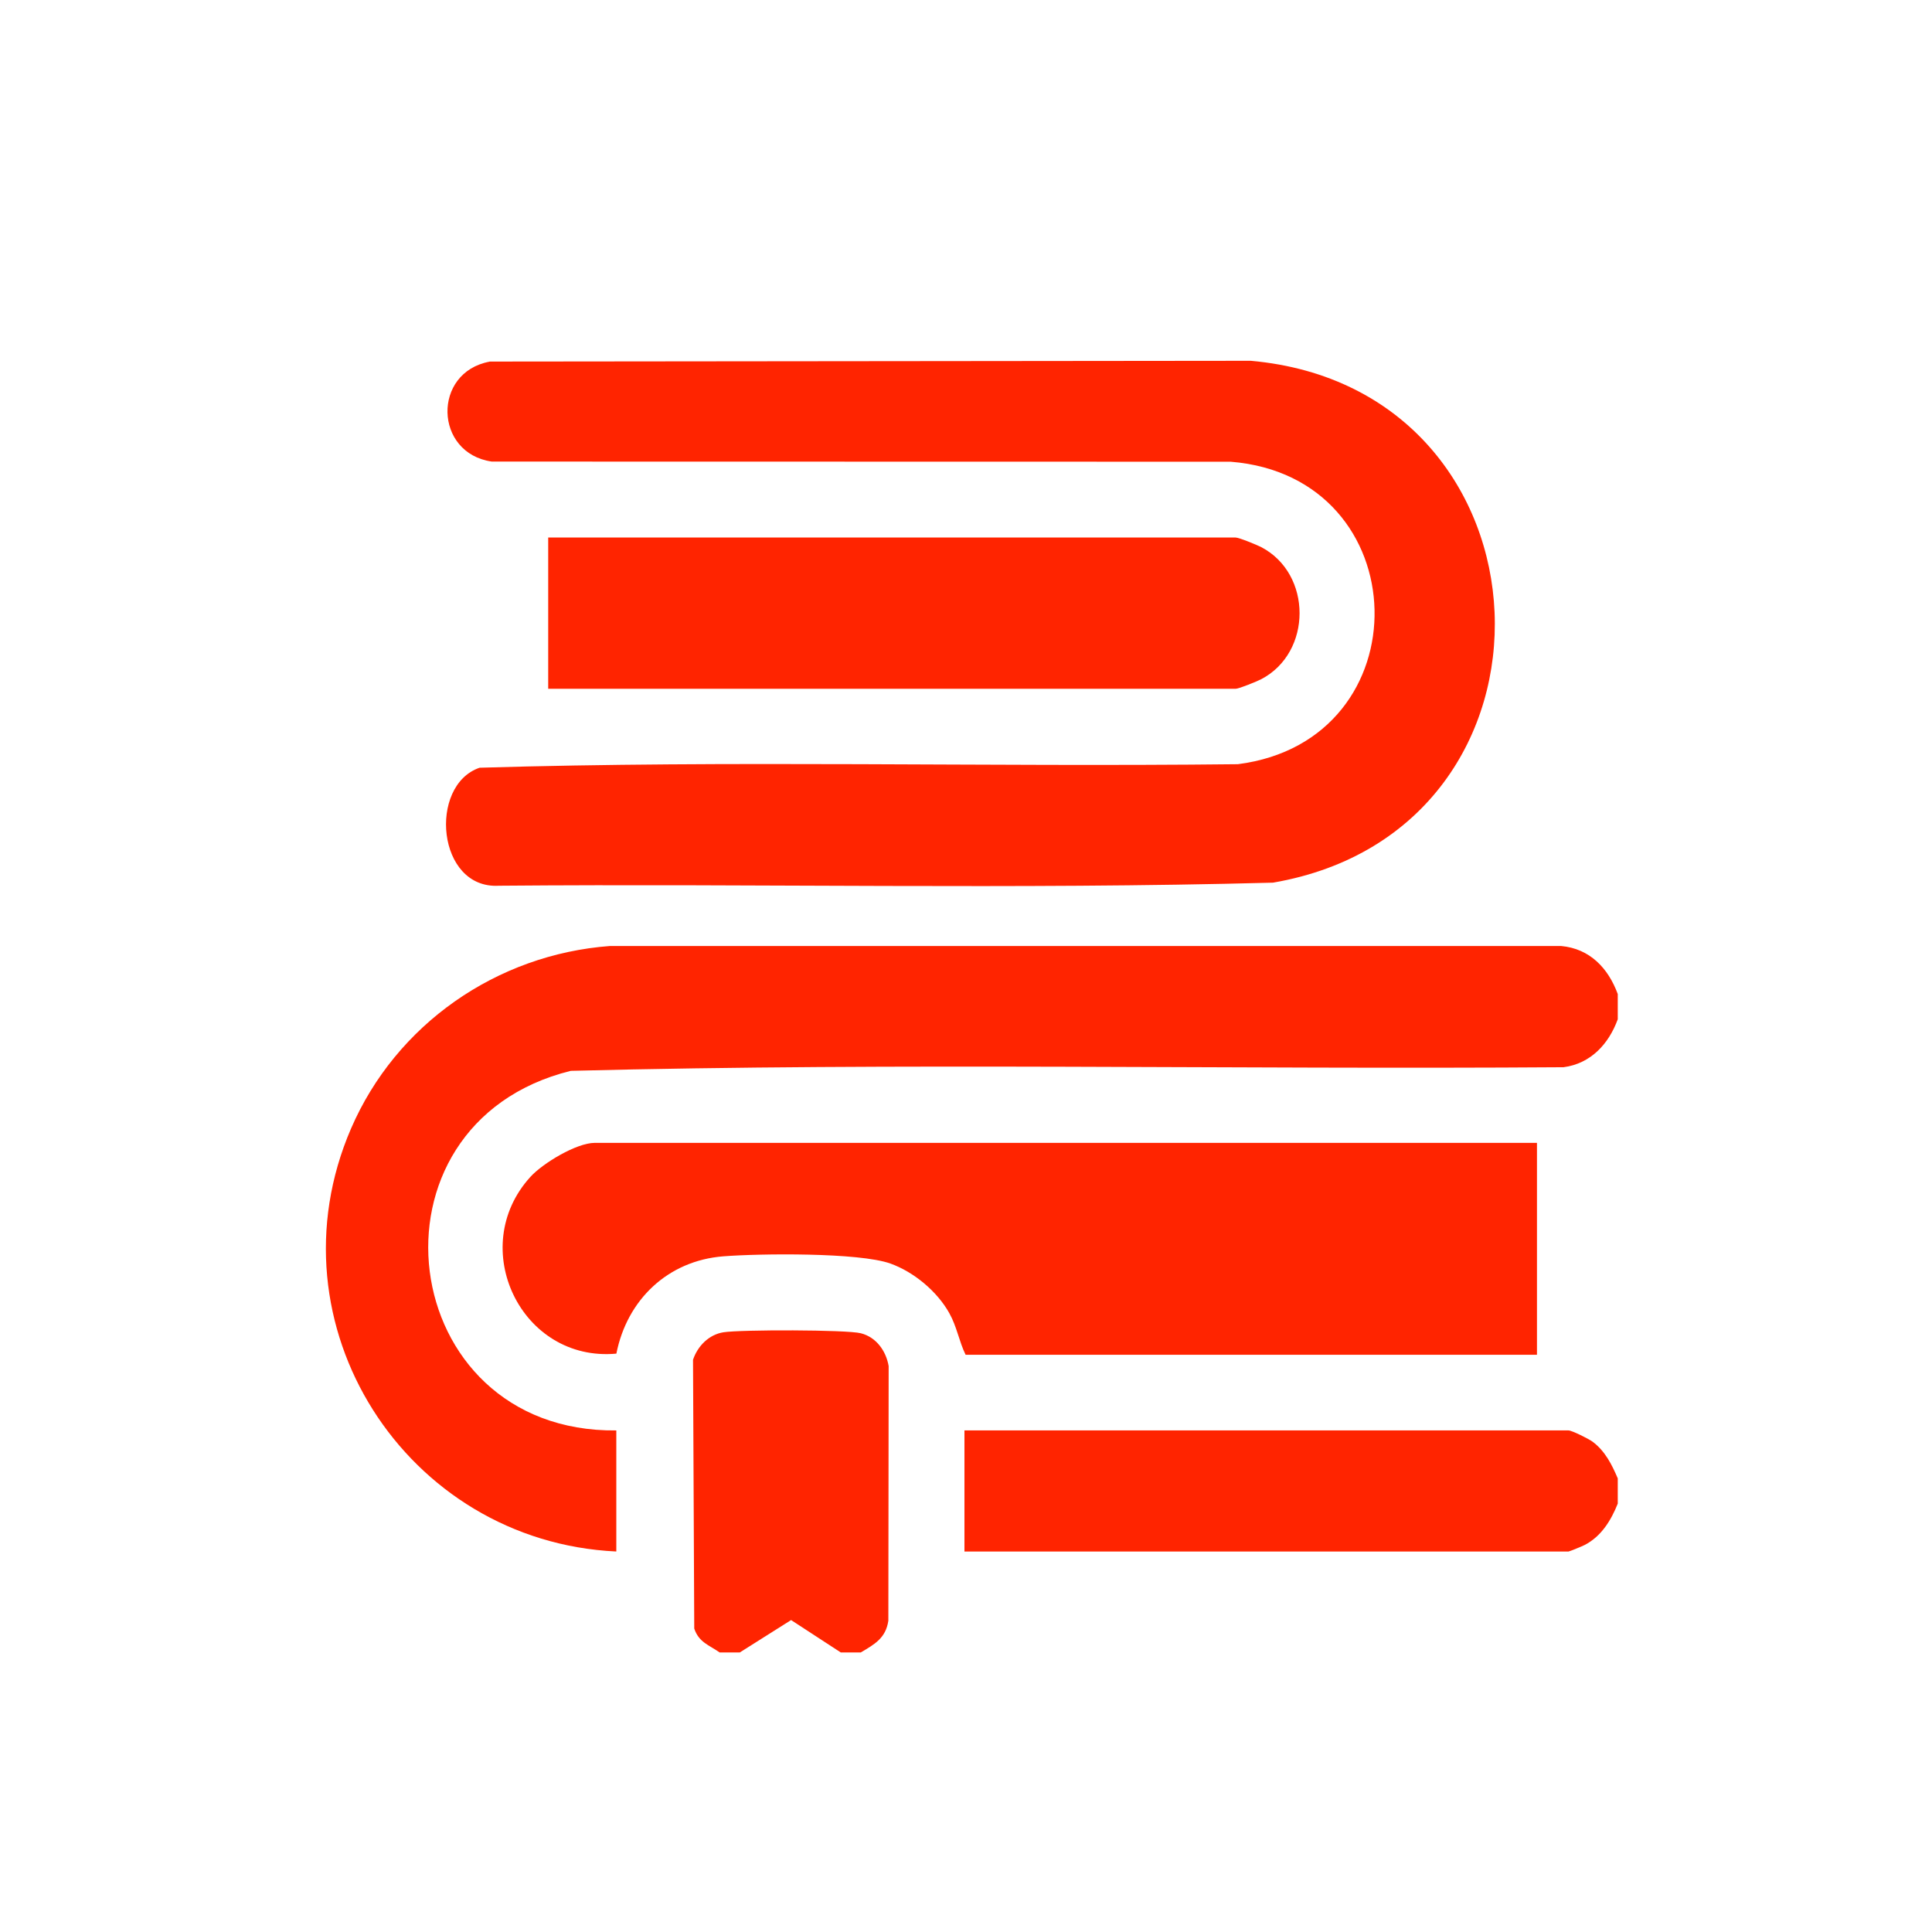 <svg width="166" height="166" viewBox="0 0 166 166" fill="none" xmlns="http://www.w3.org/2000/svg">
<path d="M139 85.41V87.576C138.227 89.703 136.675 91.387 134.343 91.697C105.923 91.902 77.424 91.281 49.044 92.008C30.564 96.572 33.899 123.109 52.954 122.905V133.307C34.87 132.455 22.883 113.823 30.161 96.968C34.025 88.019 42.664 82.008 52.406 81.282H134.132C136.602 81.506 138.181 83.184 139 85.41Z" fill="#FF2400"/>
<path d="M139 127.026V129.192C138.425 130.632 137.587 132.006 136.16 132.745C135.975 132.844 134.846 133.307 134.773 133.307H82.867V122.904H134.773C135.05 122.904 136.503 123.624 136.84 123.875C137.91 124.674 138.491 125.83 139 127.026Z" fill="#FF2400"/>
<path d="M73.976 141.979H72.239L67.972 139.198L63.567 141.979H61.83C60.919 141.338 60.053 141.12 59.651 139.931L59.545 116.835C59.935 115.666 60.899 114.668 62.167 114.47C63.627 114.239 72.728 114.239 73.97 114.556C75.284 114.893 76.129 116.062 76.354 117.376L76.328 139.251C76.109 140.763 75.125 141.285 73.963 141.979H73.976Z" fill="#FF2400"/>
<path d="M42.063 31.066L107.469 31C134.271 33.391 135.889 71.282 109.378 75.839C87.252 76.434 65.027 75.912 42.868 76.103C37.532 76.414 36.785 67.478 41.204 65.965C62.861 65.311 84.65 65.906 106.359 65.661C122.376 63.614 121.861 40.967 105.745 39.672L42.254 39.659C37.287 38.945 37.136 31.984 42.069 31.073L42.063 31.066Z" fill="#FF2400"/>
<path d="M132.058 98.203V116.405H82.966C82.397 115.236 82.219 113.995 81.565 112.826C80.522 110.956 78.527 109.292 76.506 108.566C73.805 107.601 65.278 107.7 62.154 107.945C57.379 108.315 53.872 111.683 52.96 116.306C44.784 117.059 40.042 107.192 45.576 101.115C46.646 99.94 49.539 98.196 51.105 98.196H132.058V98.203Z" fill="#FF2400"/>
<path d="M47.102 59.189V46.184H106.161C106.452 46.184 107.997 46.818 108.367 47.01C112.759 49.302 112.759 56.065 108.367 58.357C107.997 58.548 106.452 59.182 106.161 59.182H47.102V59.189Z" fill="#FF2400"/>
</svg>
